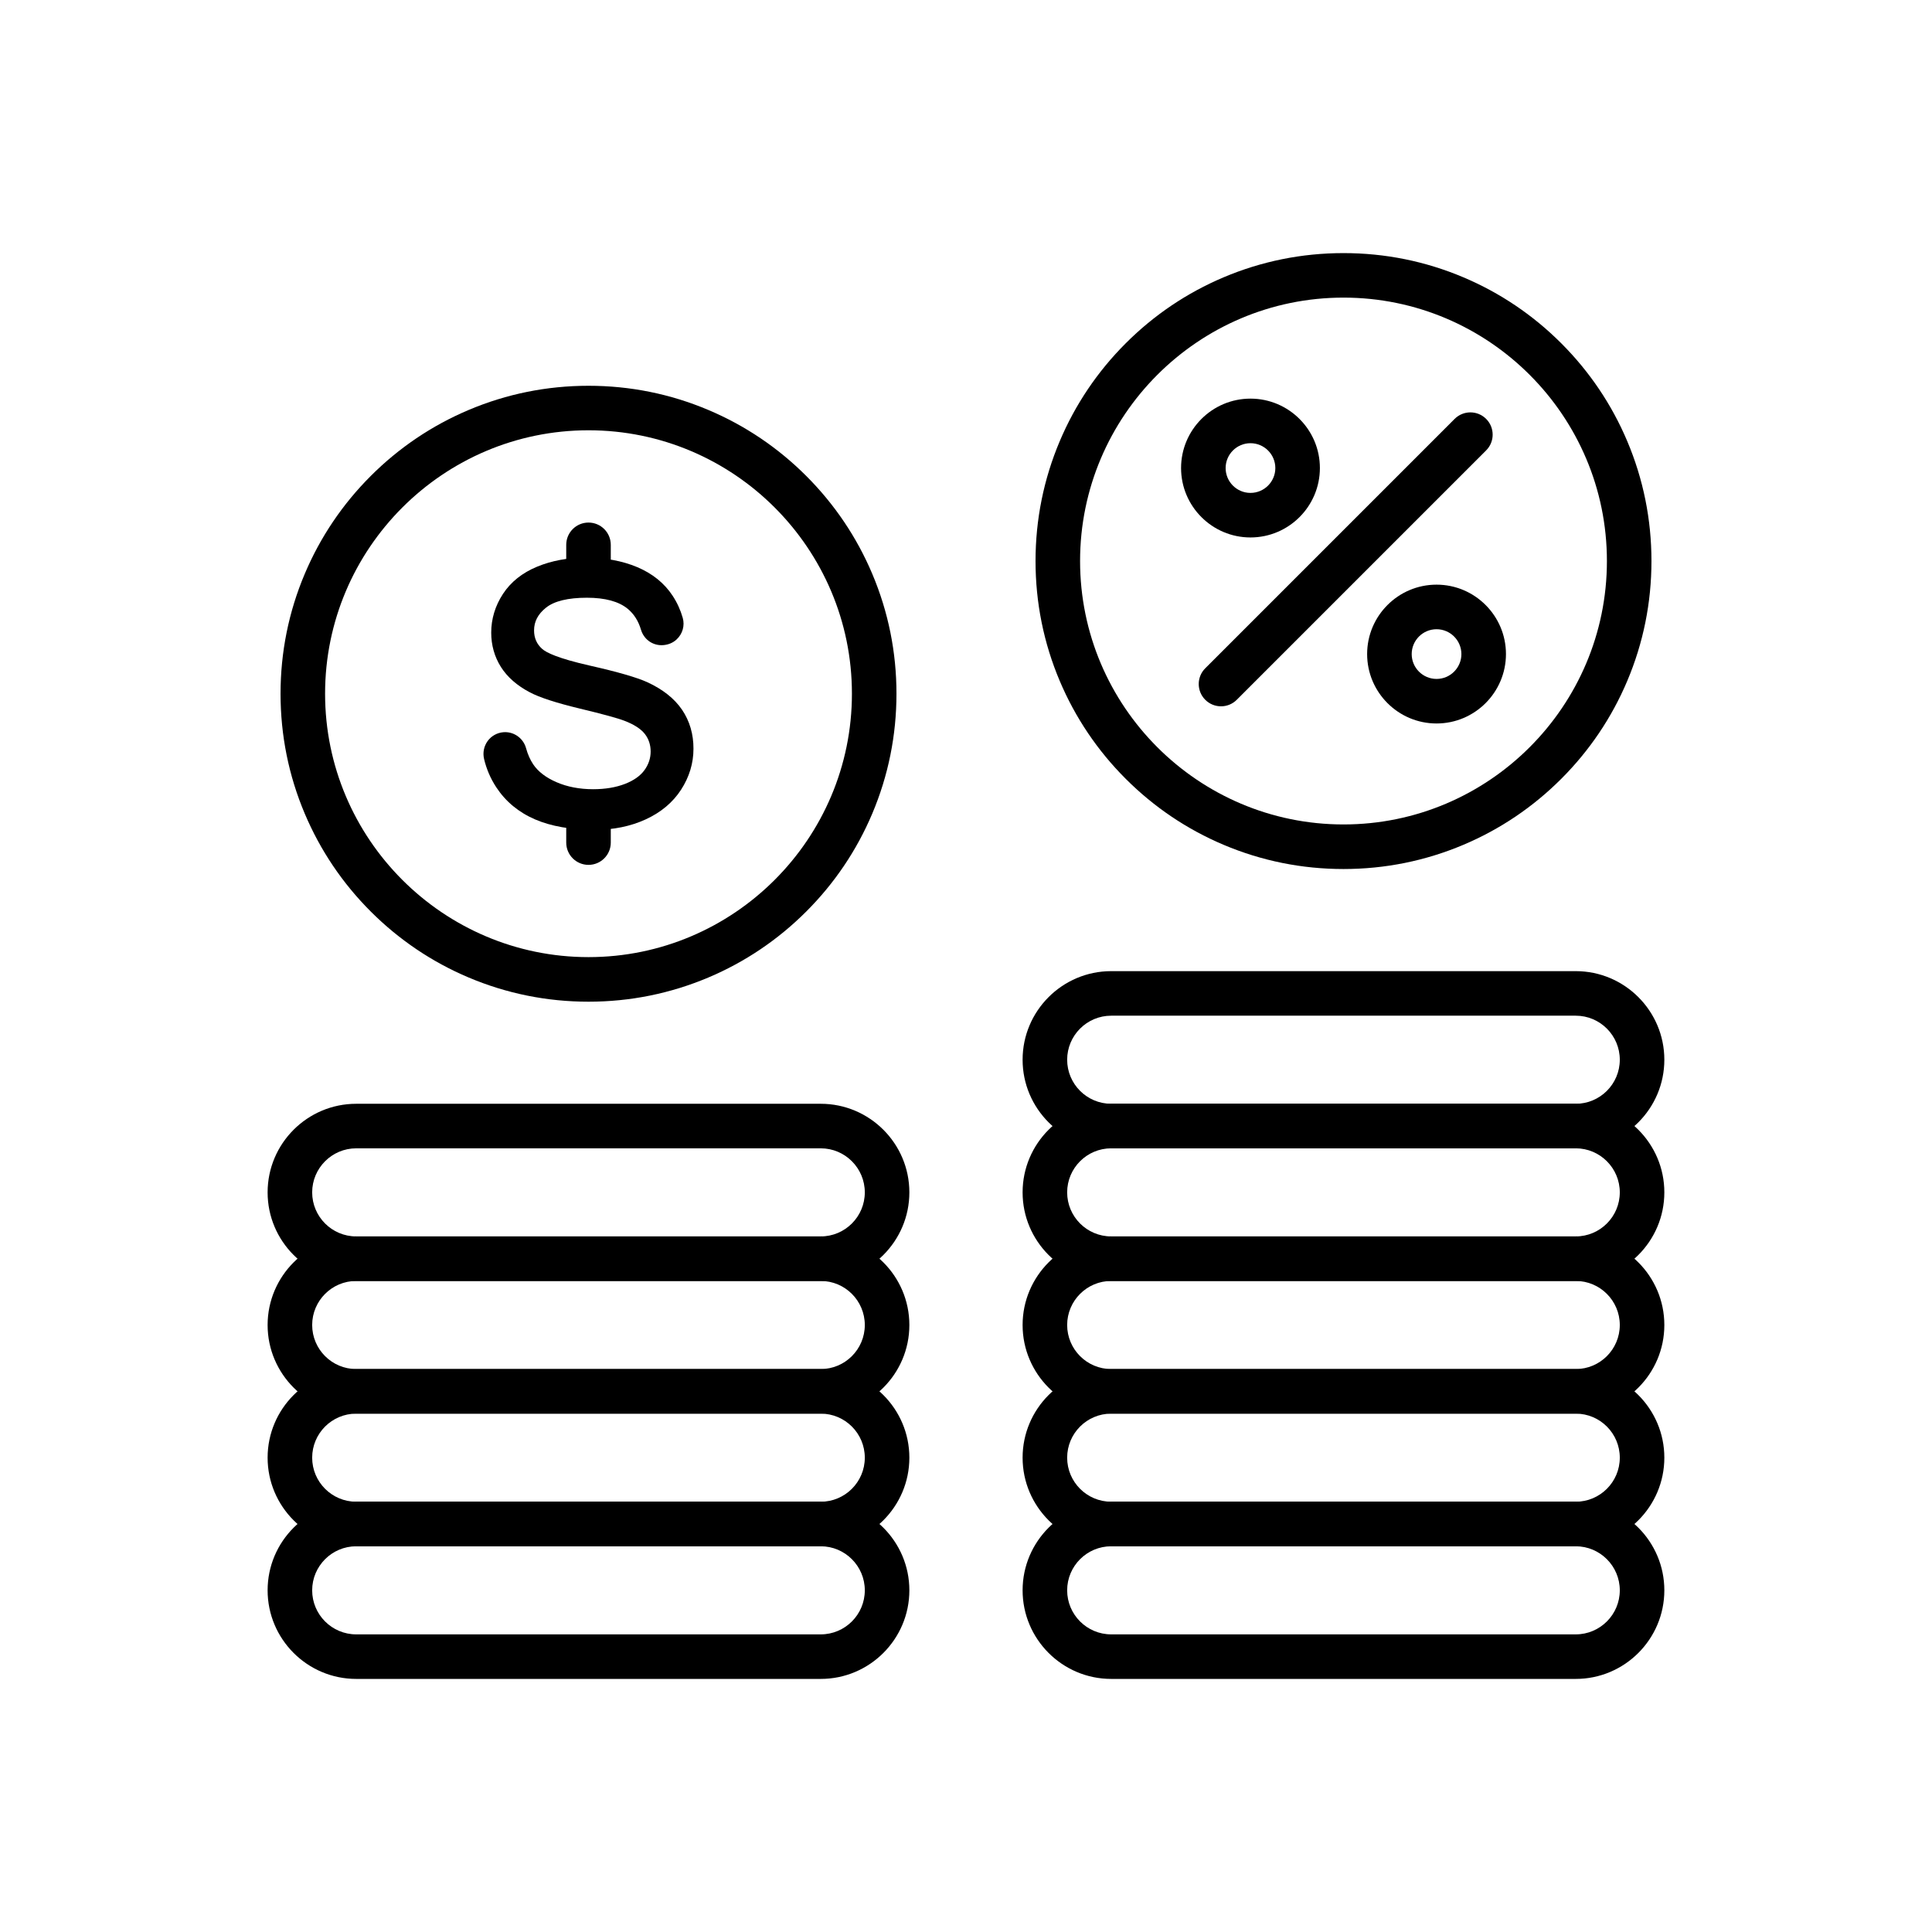 <?xml version="1.0" encoding="UTF-8"?>
<!-- Uploaded to: ICON Repo, www.svgrepo.com, Generator: ICON Repo Mixer Tools -->
<svg fill="#000000" width="800px" height="800px" version="1.1" viewBox="144 144 512 512" xmlns="http://www.w3.org/2000/svg">
 <g>
  <path d="m361.51 588.93h-123.11c-12.945 0-23.48-10.535-23.48-23.48 0-12.945 10.535-23.477 23.48-23.477h123.11c12.945 0 23.48 10.535 23.48 23.477 0 12.945-10.535 23.48-23.48 23.48zm-123.11-35.148c-6.434 0-11.672 5.234-11.672 11.672 0 6.434 5.234 11.672 11.672 11.672h123.11c6.434 0 11.672-5.234 11.672-11.672 0-6.434-5.234-11.672-11.672-11.672z"/>
  <path d="m361.51 553.78h-123.11c-12.945 0-23.48-10.535-23.48-23.48s10.535-23.48 23.48-23.48h123.11c12.945 0 23.48 10.535 23.48 23.48s-10.535 23.48-23.48 23.48zm-123.11-35.152c-6.434 0-11.672 5.234-11.672 11.672s5.234 11.672 11.672 11.672h123.11c6.434 0 11.672-5.234 11.672-11.672s-5.234-11.672-11.672-11.672z"/>
  <path d="m361.51 518.62h-123.11c-12.945 0-23.48-10.535-23.48-23.477 0-12.945 10.535-23.48 23.48-23.48h123.11c12.945 0 23.48 10.535 23.48 23.48 0 12.945-10.535 23.477-23.48 23.477zm-123.11-35.152c-6.434 0-11.672 5.234-11.672 11.672 0 6.434 5.234 11.672 11.672 11.672h123.11c6.434 0 11.672-5.234 11.672-11.672 0-6.434-5.234-11.672-11.672-11.672z"/>
  <path d="m361.51 483.47h-123.11c-12.945 0-23.48-10.535-23.48-23.477 0-12.945 10.535-23.48 23.48-23.48h123.11c12.945 0 23.48 10.535 23.48 23.477 0 12.941-10.535 23.48-23.48 23.48zm-123.11-35.152c-6.434 0-11.672 5.234-11.672 11.672 0 6.434 5.234 11.672 11.672 11.672h123.11c6.434 0 11.672-5.234 11.672-11.672 0-6.434-5.234-11.672-11.672-11.672z"/>
  <path d="m561.59 588.93h-123.11c-12.945 0-23.48-10.535-23.48-23.48 0-12.945 10.535-23.477 23.48-23.477h123.11c12.945 0 23.477 10.535 23.477 23.477 0 12.945-10.531 23.48-23.477 23.48zm-123.11-35.148c-6.434 0-11.672 5.234-11.672 11.672 0 6.434 5.234 11.672 11.672 11.672h123.11c6.434 0 11.672-5.234 11.672-11.672 0-6.434-5.234-11.672-11.672-11.672z"/>
  <path d="m561.59 553.78h-123.11c-12.945 0-23.48-10.535-23.48-23.48s10.535-23.48 23.48-23.48h123.11c12.945 0 23.477 10.535 23.477 23.48s-10.531 23.48-23.477 23.48zm-123.11-35.152c-6.434 0-11.672 5.234-11.672 11.672s5.234 11.672 11.672 11.672h123.11c6.434 0 11.672-5.234 11.672-11.672s-5.234-11.672-11.672-11.672z"/>
  <path d="m561.59 518.62h-123.11c-12.945 0-23.48-10.535-23.48-23.477 0-12.945 10.535-23.48 23.48-23.48h123.11c12.945 0 23.477 10.535 23.477 23.48 0 12.945-10.531 23.477-23.477 23.477zm-123.11-35.152c-6.434 0-11.672 5.234-11.672 11.672 0 6.434 5.234 11.672 11.672 11.672h123.11c6.434 0 11.672-5.234 11.672-11.672 0-6.434-5.234-11.672-11.672-11.672z"/>
  <path d="m561.59 483.47h-123.11c-12.945 0-23.48-10.535-23.48-23.477 0-12.945 10.535-23.48 23.48-23.48h123.11c12.945 0 23.477 10.535 23.477 23.477 0 12.941-10.531 23.48-23.477 23.48zm-123.11-35.152c-6.434 0-11.672 5.234-11.672 11.672 0 6.434 5.234 11.672 11.672 11.672h123.11c6.434 0 11.672-5.234 11.672-11.672 0-6.434-5.234-11.672-11.672-11.672z"/>
  <path d="m561.59 448.32h-123.11c-12.945 0-23.48-10.535-23.48-23.48 0-12.945 10.535-23.477 23.48-23.477h123.11c12.945 0 23.477 10.535 23.477 23.477 0 12.945-10.531 23.48-23.477 23.48zm-123.11-35.152c-6.434 0-11.672 5.234-11.672 11.672 0 6.434 5.234 11.672 11.672 11.672h123.11c6.434 0 11.672-5.234 11.672-11.672 0-6.434-5.234-11.672-11.672-11.672z"/>
  <path d="m299.96 409.46c-11.016 0-21.703-2.16-31.77-6.414-9.719-4.109-18.449-9.996-25.941-17.488-7.492-7.492-13.379-16.223-17.488-25.941-4.258-10.066-6.414-20.754-6.414-31.77s2.156-21.703 6.414-31.77c4.109-9.719 9.996-18.449 17.488-25.941 7.492-7.492 16.223-13.379 25.941-17.488 10.066-4.258 20.754-6.414 31.77-6.414s21.703 2.156 31.77 6.414c9.719 4.109 18.449 9.996 25.941 17.488 7.492 7.492 13.379 16.223 17.488 25.941 4.258 10.066 6.414 20.754 6.414 31.77s-2.16 21.703-6.414 31.77c-4.109 9.719-9.996 18.449-17.488 25.941-7.492 7.492-16.223 13.379-25.941 17.488-10.066 4.254-20.754 6.414-31.77 6.414zm0-151.43c-38.496 0-69.809 31.316-69.809 69.809 0 38.496 31.316 69.809 69.809 69.809 38.496 0 69.809-31.316 69.809-69.809 0-38.492-31.312-69.809-69.809-69.809z"/>
  <path d="m324.76 332.11-0.043-0.062c-1.996-2.934-5.086-5.379-9.188-7.266-2.758-1.254-7.84-2.723-15.105-4.363-8.629-1.949-11.699-3.5-12.754-4.461-1.438-1.285-2.137-2.887-2.137-4.898 0-2.348 1.031-4.316 3.156-6.016 2.188-1.754 5.84-2.641 10.855-2.641 4.793 0 8.426 0.984 10.793 2.926 1.656 1.359 2.84 3.223 3.527 5.543 0.727 2.457 2.91 4.109 5.434 4.109 0.145 0 0.297-0.004 0.438-0.016l0.051-0.004c1.289-0.098 2.531-0.594 3.484-1.469 1.637-1.504 2.242-3.715 1.66-5.758-0.59-2.074-1.488-4.043-2.68-5.856-2.188-3.332-5.344-5.883-9.383-7.586-3.949-1.664-8.559-2.512-13.691-2.512-4.676 0-8.992 0.805-12.836 2.394-3.938 1.625-6.984 4.059-9.055 7.227-2.062 3.16-3.109 6.609-3.109 10.254 0 3.332 0.867 6.394 2.57 9.094 1.695 2.684 4.281 4.949 7.684 6.731 2.562 1.359 7.027 2.809 13.27 4.309 6.059 1.457 10.016 2.539 11.77 3.219 2.543 0.969 4.367 2.148 5.422 3.5 1.02 1.312 1.535 2.879 1.535 4.652 0 1.762-0.547 3.418-1.633 4.922-1.098 1.52-2.832 2.75-5.156 3.652-2.418 0.938-5.262 1.414-8.453 1.414-3.598 0-6.875-0.629-9.73-1.871-2.789-1.211-4.856-2.797-6.144-4.711-0.809-1.203-1.453-2.648-1.902-4.289-0.688-2.508-2.969-4.254-5.547-4.254-0.168 0-0.336 0.008-0.5 0.023-1.656 0.145-3.168 1-4.144 2.348-0.98 1.359-1.324 3.078-0.941 4.715 0.633 2.688 1.723 5.227 3.246 7.539 2.477 3.769 5.93 6.629 10.266 8.496 4.258 1.836 9.578 2.766 15.805 2.766 4.965 0 9.508-0.926 13.5-2.758 4.055-1.855 7.215-4.508 9.395-7.875 2.184-3.371 3.285-7.019 3.285-10.844 0.016-3.871-1.004-7.344-3.012-10.324z"/>
  <path d="m299.96 373.2c-3.262 0-5.902-2.641-5.902-5.902v-4.242c0-3.262 2.641-5.902 5.902-5.902s5.902 2.641 5.902 5.902v4.242c0.004 3.258-2.641 5.902-5.902 5.902z"/>
  <path d="m299.96 298.52c-3.262 0-5.902-2.641-5.902-5.902v-4.231c0-3.262 2.641-5.902 5.902-5.902s5.902 2.641 5.902 5.902v4.227c0.004 3.262-2.641 5.906-5.902 5.906z"/>
  <path d="m500.04 374.3c-11.016 0-21.703-2.16-31.77-6.414-9.719-4.109-18.449-9.996-25.941-17.488-7.492-7.492-13.379-16.223-17.488-25.941-4.258-10.066-6.414-20.754-6.414-31.77s2.16-21.703 6.414-31.77c4.109-9.719 9.996-18.449 17.488-25.941 7.492-7.492 16.223-13.379 25.941-17.488 10.066-4.258 20.754-6.414 31.77-6.414 11.016 0 21.703 2.156 31.77 6.414 9.719 4.109 18.449 9.996 25.941 17.488 7.492 7.492 13.379 16.223 17.488 25.941 4.258 10.066 6.414 20.754 6.414 31.77s-2.16 21.703-6.414 31.77c-4.109 9.719-9.996 18.449-17.488 25.941-7.492 7.492-16.223 13.379-25.941 17.488-10.062 4.254-20.754 6.414-31.77 6.414zm0-151.43c-38.496 0-69.809 31.316-69.809 69.809 0 38.496 31.316 69.809 69.809 69.809 38.496 0 69.809-31.316 69.809-69.809 0.004-38.492-31.312-69.809-69.809-69.809z"/>
  <path d="m467.58 331.18c-1.512 0-3.019-0.574-4.176-1.73-2.305-2.305-2.305-6.043 0-8.348l66.09-66.09c2.305-2.305 6.043-2.305 8.348 0 2.305 2.305 2.305 6.043 0 8.348l-66.09 66.09c-1.148 1.156-2.66 1.73-4.172 1.73z"/>
  <path d="m475.39 286.43c-10.145 0-18.395-8.25-18.395-18.395s8.25-18.395 18.395-18.395 18.395 8.25 18.395 18.395c-0.004 10.145-8.254 18.395-18.395 18.395zm0-24.977c-3.633 0-6.586 2.953-6.586 6.586 0 3.633 2.953 6.586 6.586 6.586 3.633 0 6.586-2.953 6.586-6.586 0-3.633-2.957-6.586-6.586-6.586z"/>
  <path d="m524.7 335.73c-10.145 0-18.395-8.25-18.395-18.395 0-10.145 8.25-18.395 18.395-18.395 10.145 0 18.395 8.25 18.395 18.395-0.004 10.141-8.258 18.395-18.395 18.395zm0-24.977c-3.633 0-6.586 2.953-6.586 6.586s2.953 6.586 6.586 6.586c3.633 0 6.586-2.953 6.586-6.586-0.004-3.633-2.957-6.586-6.586-6.586z"/>
 </g>
</svg>